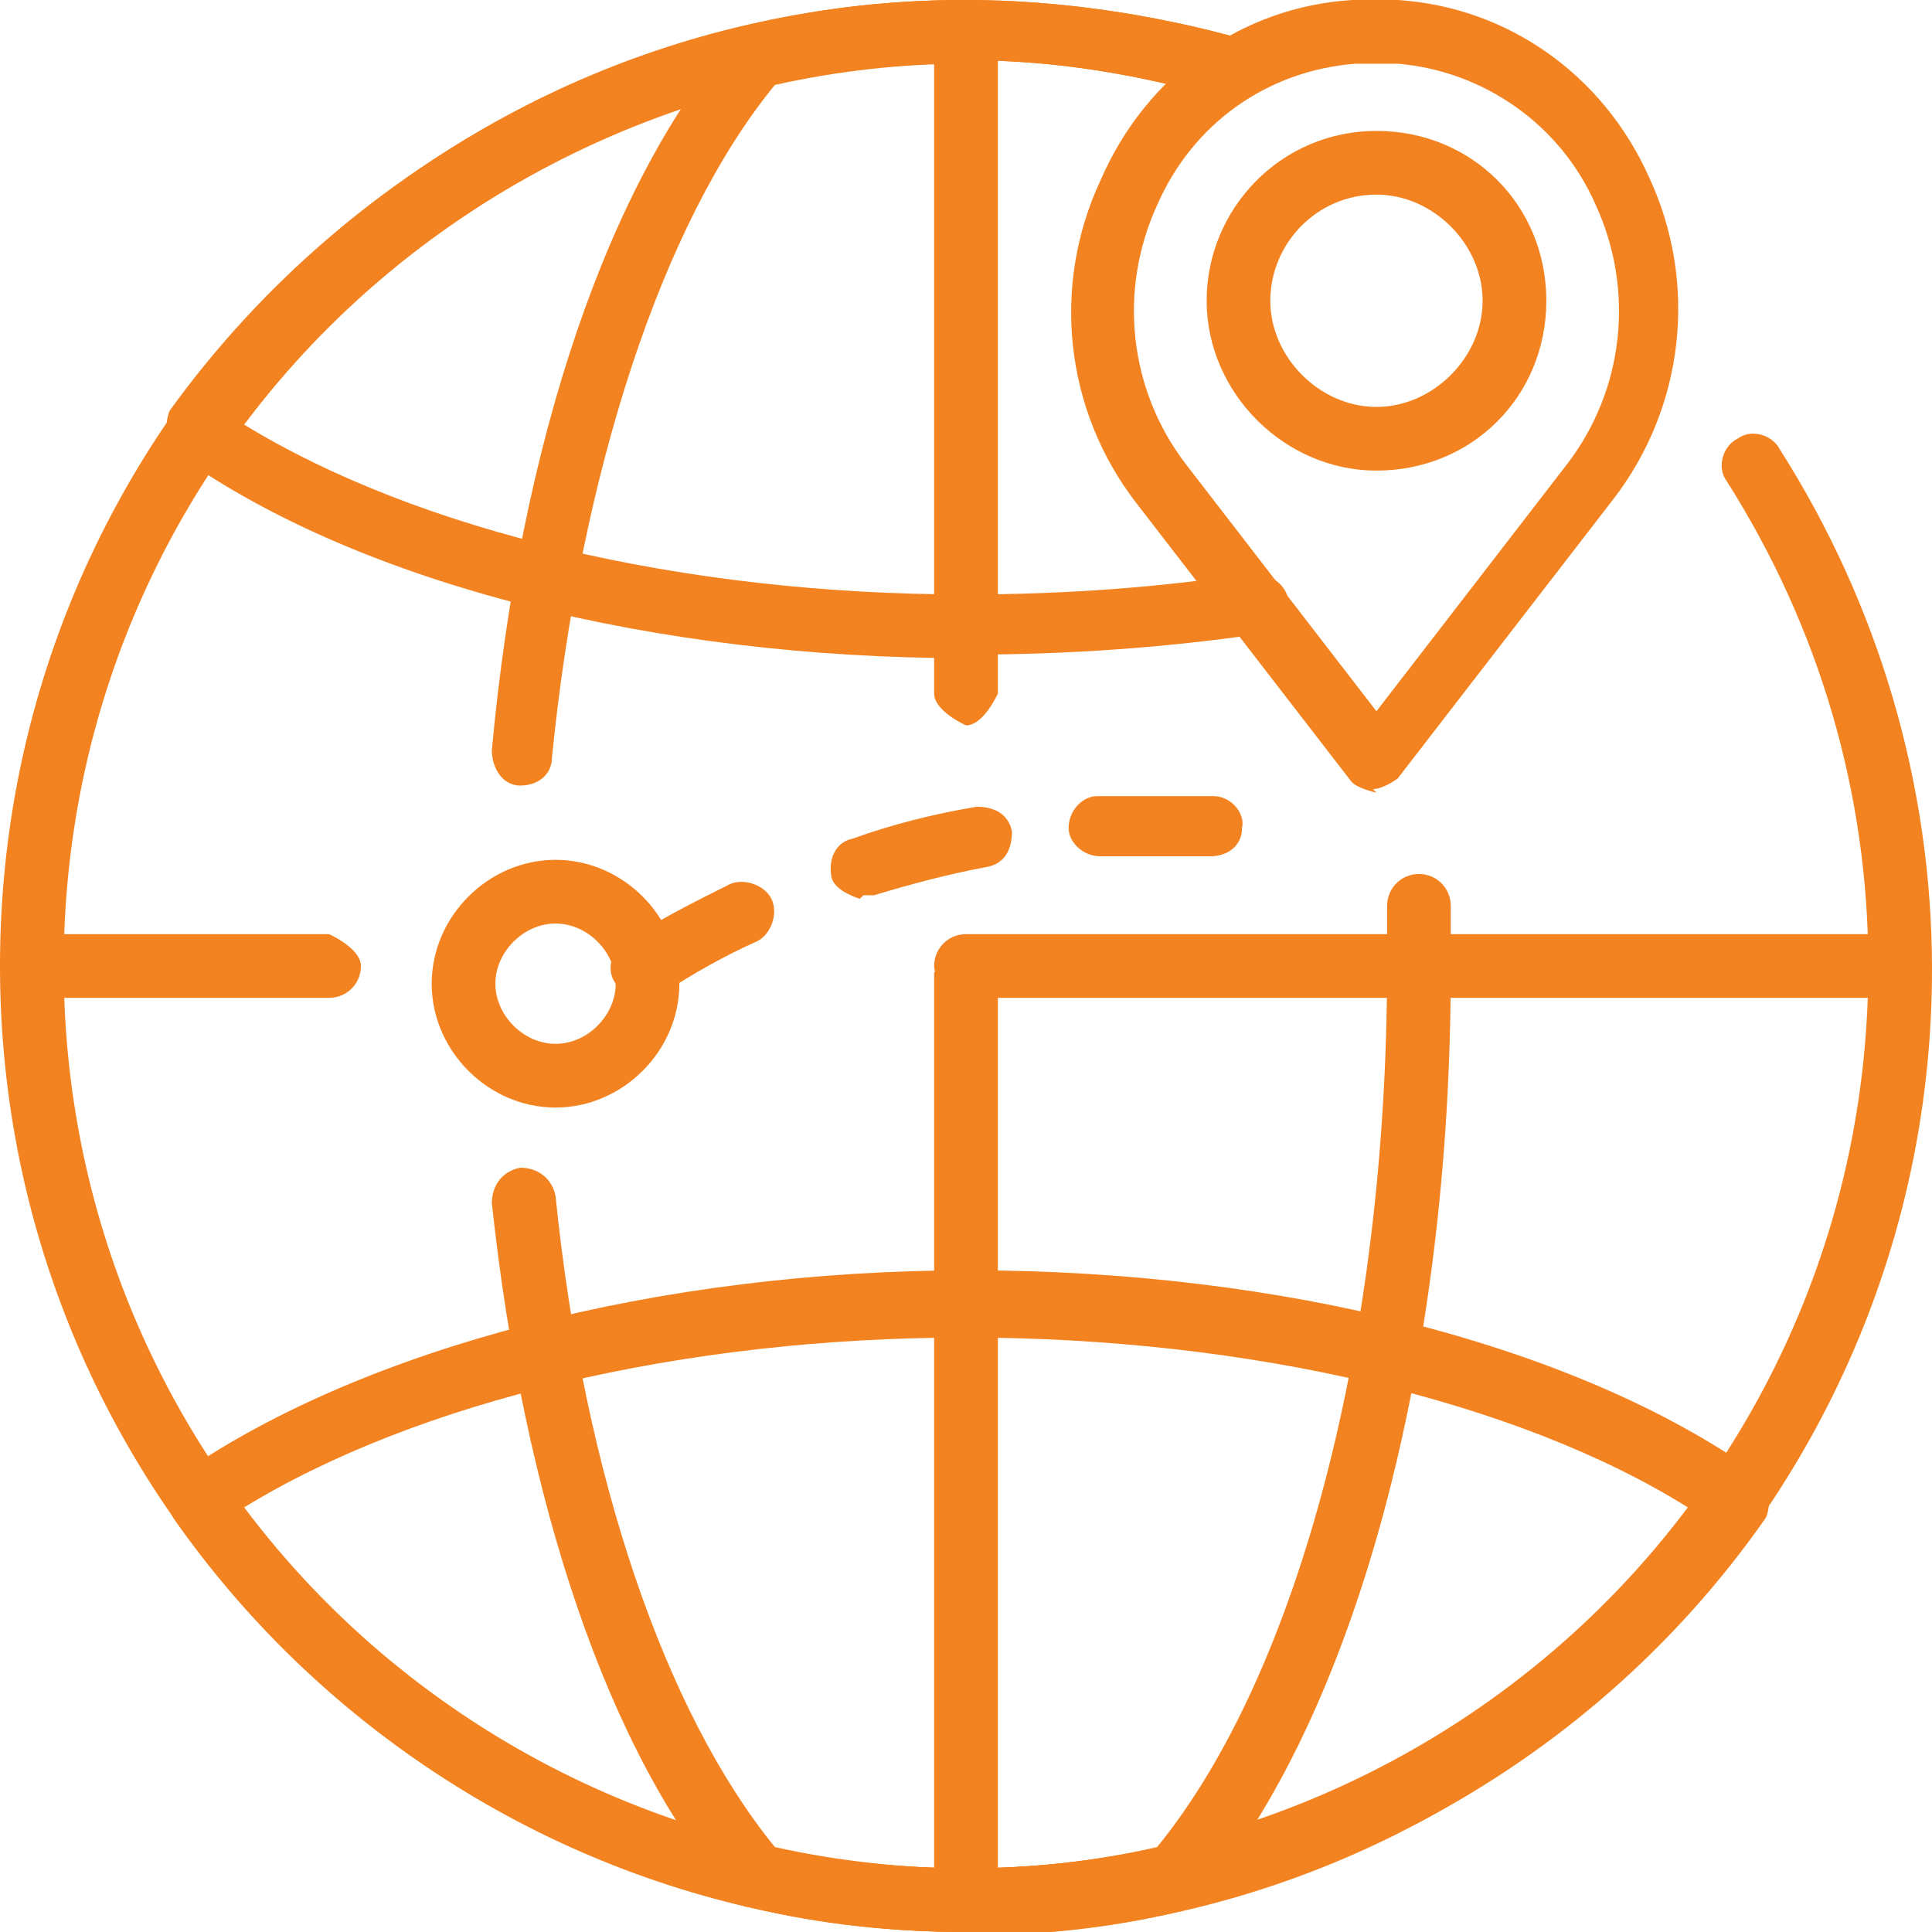 <svg width="45" height="45" viewBox="0 0 45 45" fill="none" xmlns="http://www.w3.org/2000/svg">
<g clip-path="url(#clip0_773_24)">
<path d="M22.5 45C10.137 45 0 34.945 0 22.5C0 10.055 10.055 0 22.5 0C24.643 0 26.868 0.33 28.929 0.907C29.341 0.989 29.506 1.401 29.423 1.813C29.341 2.225 28.929 2.39 28.517 2.308C26.538 1.731 24.56 1.401 22.5 1.401C10.879 1.484 1.484 10.879 1.484 22.5C1.484 34.121 10.879 43.517 22.5 43.517C34.121 43.517 43.517 34.121 43.517 22.5C43.517 18.462 42.363 14.588 40.22 11.209C39.972 10.879 40.137 10.385 40.467 10.22C40.797 9.973 41.291 10.137 41.456 10.467C43.764 14.093 45 18.297 45 22.582C45 34.945 34.945 45.082 22.5 45.082V45Z" fill="#F38321"/>
<path d="M22.5 45C20.852 45 19.121 44.835 17.473 44.423C17.308 44.423 17.143 44.341 17.061 44.176C14.176 40.879 12.198 34.945 11.456 28.022C11.456 27.61 11.703 27.28 12.115 27.198C12.527 27.198 12.857 27.445 12.94 27.857C13.599 34.368 15.495 39.89 18.049 43.022C21.017 43.681 24.066 43.681 26.951 43.022C30.247 38.983 32.308 31.154 32.308 22.5C32.308 22.006 32.308 21.511 32.308 21.099C32.308 20.687 32.637 20.357 33.05 20.357C33.462 20.357 33.791 20.687 33.791 21.099C33.791 21.593 33.791 22.088 33.791 22.582C33.791 31.731 31.566 39.972 27.94 44.258C27.857 44.341 27.692 44.423 27.527 44.505C25.879 44.918 24.148 45.082 22.5 45.082V45Z" fill="#F38321"/>
<path d="M12.115 18.297C11.703 18.297 11.456 17.885 11.456 17.473C12.115 10.302 14.176 4.203 17.143 0.824C17.225 0.742 17.39 0.659 17.555 0.577C19.121 0.165 20.852 0 22.5 0C22.912 0 23.242 0.33 23.242 0.742C23.242 1.154 22.912 1.484 22.5 1.484C21.017 1.484 19.533 1.648 18.049 1.978C15.412 5.192 13.517 11.044 12.857 17.637C12.857 18.049 12.527 18.297 12.115 18.297Z" fill="#F38321"/>
<path d="M22.5 15.33C15.247 15.33 8.406 13.599 4.203 10.632C4.038 10.549 3.956 10.385 3.874 10.137C3.874 9.973 3.874 9.725 3.956 9.56C8.242 3.626 15.165 0 22.5 0C24.643 0 26.868 0.33 28.928 0.907C29.341 0.989 29.505 1.401 29.423 1.813C29.341 2.225 28.928 2.39 28.516 2.308C26.538 1.731 24.56 1.401 22.5 1.401C15.906 1.484 9.643 4.615 5.687 9.89C9.725 12.363 15.906 13.846 22.5 13.846C24.808 13.846 27.033 13.681 29.176 13.352C29.588 13.352 29.918 13.599 30 13.929C30 14.341 29.753 14.67 29.423 14.753C27.198 15.082 24.89 15.247 22.582 15.247L22.5 15.33Z" fill="#F38321"/>
<path d="M22.5 45C15.165 45 8.242 41.374 4.038 35.357C3.956 35.192 3.874 35.028 3.956 34.78C3.956 34.615 4.121 34.451 4.286 34.286C8.489 31.401 15.33 29.588 22.582 29.588C29.835 29.588 36.676 31.319 40.879 34.286C41.044 34.368 41.126 34.533 41.209 34.78C41.209 34.945 41.209 35.192 41.126 35.357C36.923 41.374 30 45 22.665 45H22.5ZM5.687 35.11C9.643 40.385 15.907 43.517 22.5 43.517C29.093 43.517 35.357 40.385 39.313 35.11C35.357 32.637 29.093 31.154 22.5 31.154C15.907 31.154 9.725 32.637 5.687 35.11Z" fill="#F38321"/>
<path d="M32.06 18.462C32.06 18.462 31.648 18.379 31.483 18.214L26.456 11.703C24.808 9.56 24.478 6.676 25.632 4.203C26.703 1.731 28.928 0.165 31.483 0C31.813 0 32.225 0 32.555 0C35.11 0.165 37.335 1.731 38.407 4.121C39.56 6.593 39.231 9.478 37.582 11.621L32.555 18.132C32.555 18.132 32.225 18.379 31.978 18.379L32.06 18.462ZM32.06 1.484C32.06 1.484 31.731 1.484 31.566 1.484C29.506 1.648 27.775 2.885 26.951 4.78C26.044 6.758 26.291 9.066 27.61 10.797L32.06 16.566L36.511 10.797C37.83 9.066 38.077 6.758 37.17 4.78C36.346 2.885 34.533 1.648 32.555 1.484C32.39 1.484 32.225 1.484 32.06 1.484Z" fill="#F38321"/>
<path d="M32.06 10.961C29.918 10.961 28.105 9.148 28.105 7.005C28.105 4.863 29.835 3.049 32.06 3.049C34.286 3.049 36.017 4.78 36.017 7.005C36.017 9.231 34.286 10.961 32.06 10.961ZM32.06 4.533C30.659 4.533 29.588 5.687 29.588 7.005C29.588 8.324 30.742 9.478 32.06 9.478C33.379 9.478 34.533 8.324 34.533 7.005C34.533 5.687 33.379 4.533 32.06 4.533Z" fill="#F38321"/>
<path d="M12.94 25.797C11.374 25.797 10.055 24.478 10.055 22.912C10.055 21.346 11.374 20.027 12.94 20.027C14.505 20.027 15.824 21.346 15.824 22.912C15.824 24.478 14.505 25.797 12.94 25.797ZM12.94 21.511C12.198 21.511 11.538 22.17 11.538 22.912C11.538 23.654 12.198 24.313 12.94 24.313C13.681 24.313 14.341 23.654 14.341 22.912C14.341 22.17 13.681 21.511 12.94 21.511Z" fill="#F38321"/>
<path d="M28.187 19.945C27.28 19.945 26.456 19.945 25.632 19.945C25.22 19.945 24.89 19.615 24.89 19.286C24.89 18.874 25.22 18.544 25.549 18.544C26.456 18.544 27.363 18.544 28.269 18.544C28.681 18.544 29.011 18.956 28.929 19.286C28.929 19.698 28.599 19.945 28.187 19.945Z" fill="#F38321"/>
<path d="M20.027 20.934C20.027 20.934 19.45 20.769 19.368 20.44C19.286 20.027 19.45 19.615 19.863 19.533C20.769 19.203 21.758 18.956 22.747 18.791C23.159 18.791 23.489 18.956 23.571 19.368C23.571 19.78 23.407 20.11 22.994 20.192C22.088 20.357 21.181 20.604 20.357 20.852C20.357 20.852 20.192 20.852 20.11 20.852L20.027 20.934Z" fill="#F38321"/>
<path d="M15 23.242C15 23.242 14.506 23.159 14.341 22.912C14.094 22.582 14.258 22.088 14.588 21.923C15.33 21.429 16.154 21.017 16.978 20.604C17.308 20.44 17.802 20.604 17.967 20.934C18.132 21.264 17.967 21.758 17.637 21.923C16.896 22.253 16.154 22.665 15.412 23.159C15.33 23.159 15.165 23.242 15 23.242Z" fill="#F38321"/>
<path d="M22.5 16.896C22.5 16.896 21.758 16.566 21.758 16.154V0.742C21.758 0.742 22.088 0 22.5 0C22.912 0 23.242 0.33 23.242 0.742V16.154C23.242 16.154 22.912 16.896 22.5 16.896Z" fill="#F38321"/>
<path d="M22.5 45C22.5 45 21.758 44.67 21.758 44.258V22.665C21.758 22.665 22.088 21.923 22.5 21.923C22.912 21.923 23.242 22.253 23.242 22.665V44.258C23.242 44.258 22.912 45 22.5 45Z" fill="#F38321"/>
<path d="M7.665 23.242H0.742C0.742 23.242 0 22.912 0 22.5C0 22.088 0.33 21.758 0.742 21.758H7.665C7.665 21.758 8.407 22.088 8.407 22.5C8.407 22.912 8.077 23.242 7.665 23.242Z" fill="#F38321"/>
<path d="M44.258 23.242H22.5C22.5 23.242 21.758 22.912 21.758 22.5C21.758 22.088 22.088 21.758 22.5 21.758H44.258C44.258 21.758 45 22.088 45 22.5C45 22.912 44.67 23.242 44.258 23.242Z" fill="#F38321"/>
</g>
<defs>
<clipPath id="clip0_773_24">
<rect width="45" height="45" fill="white"/>
</clipPath>
</defs>
</svg>
